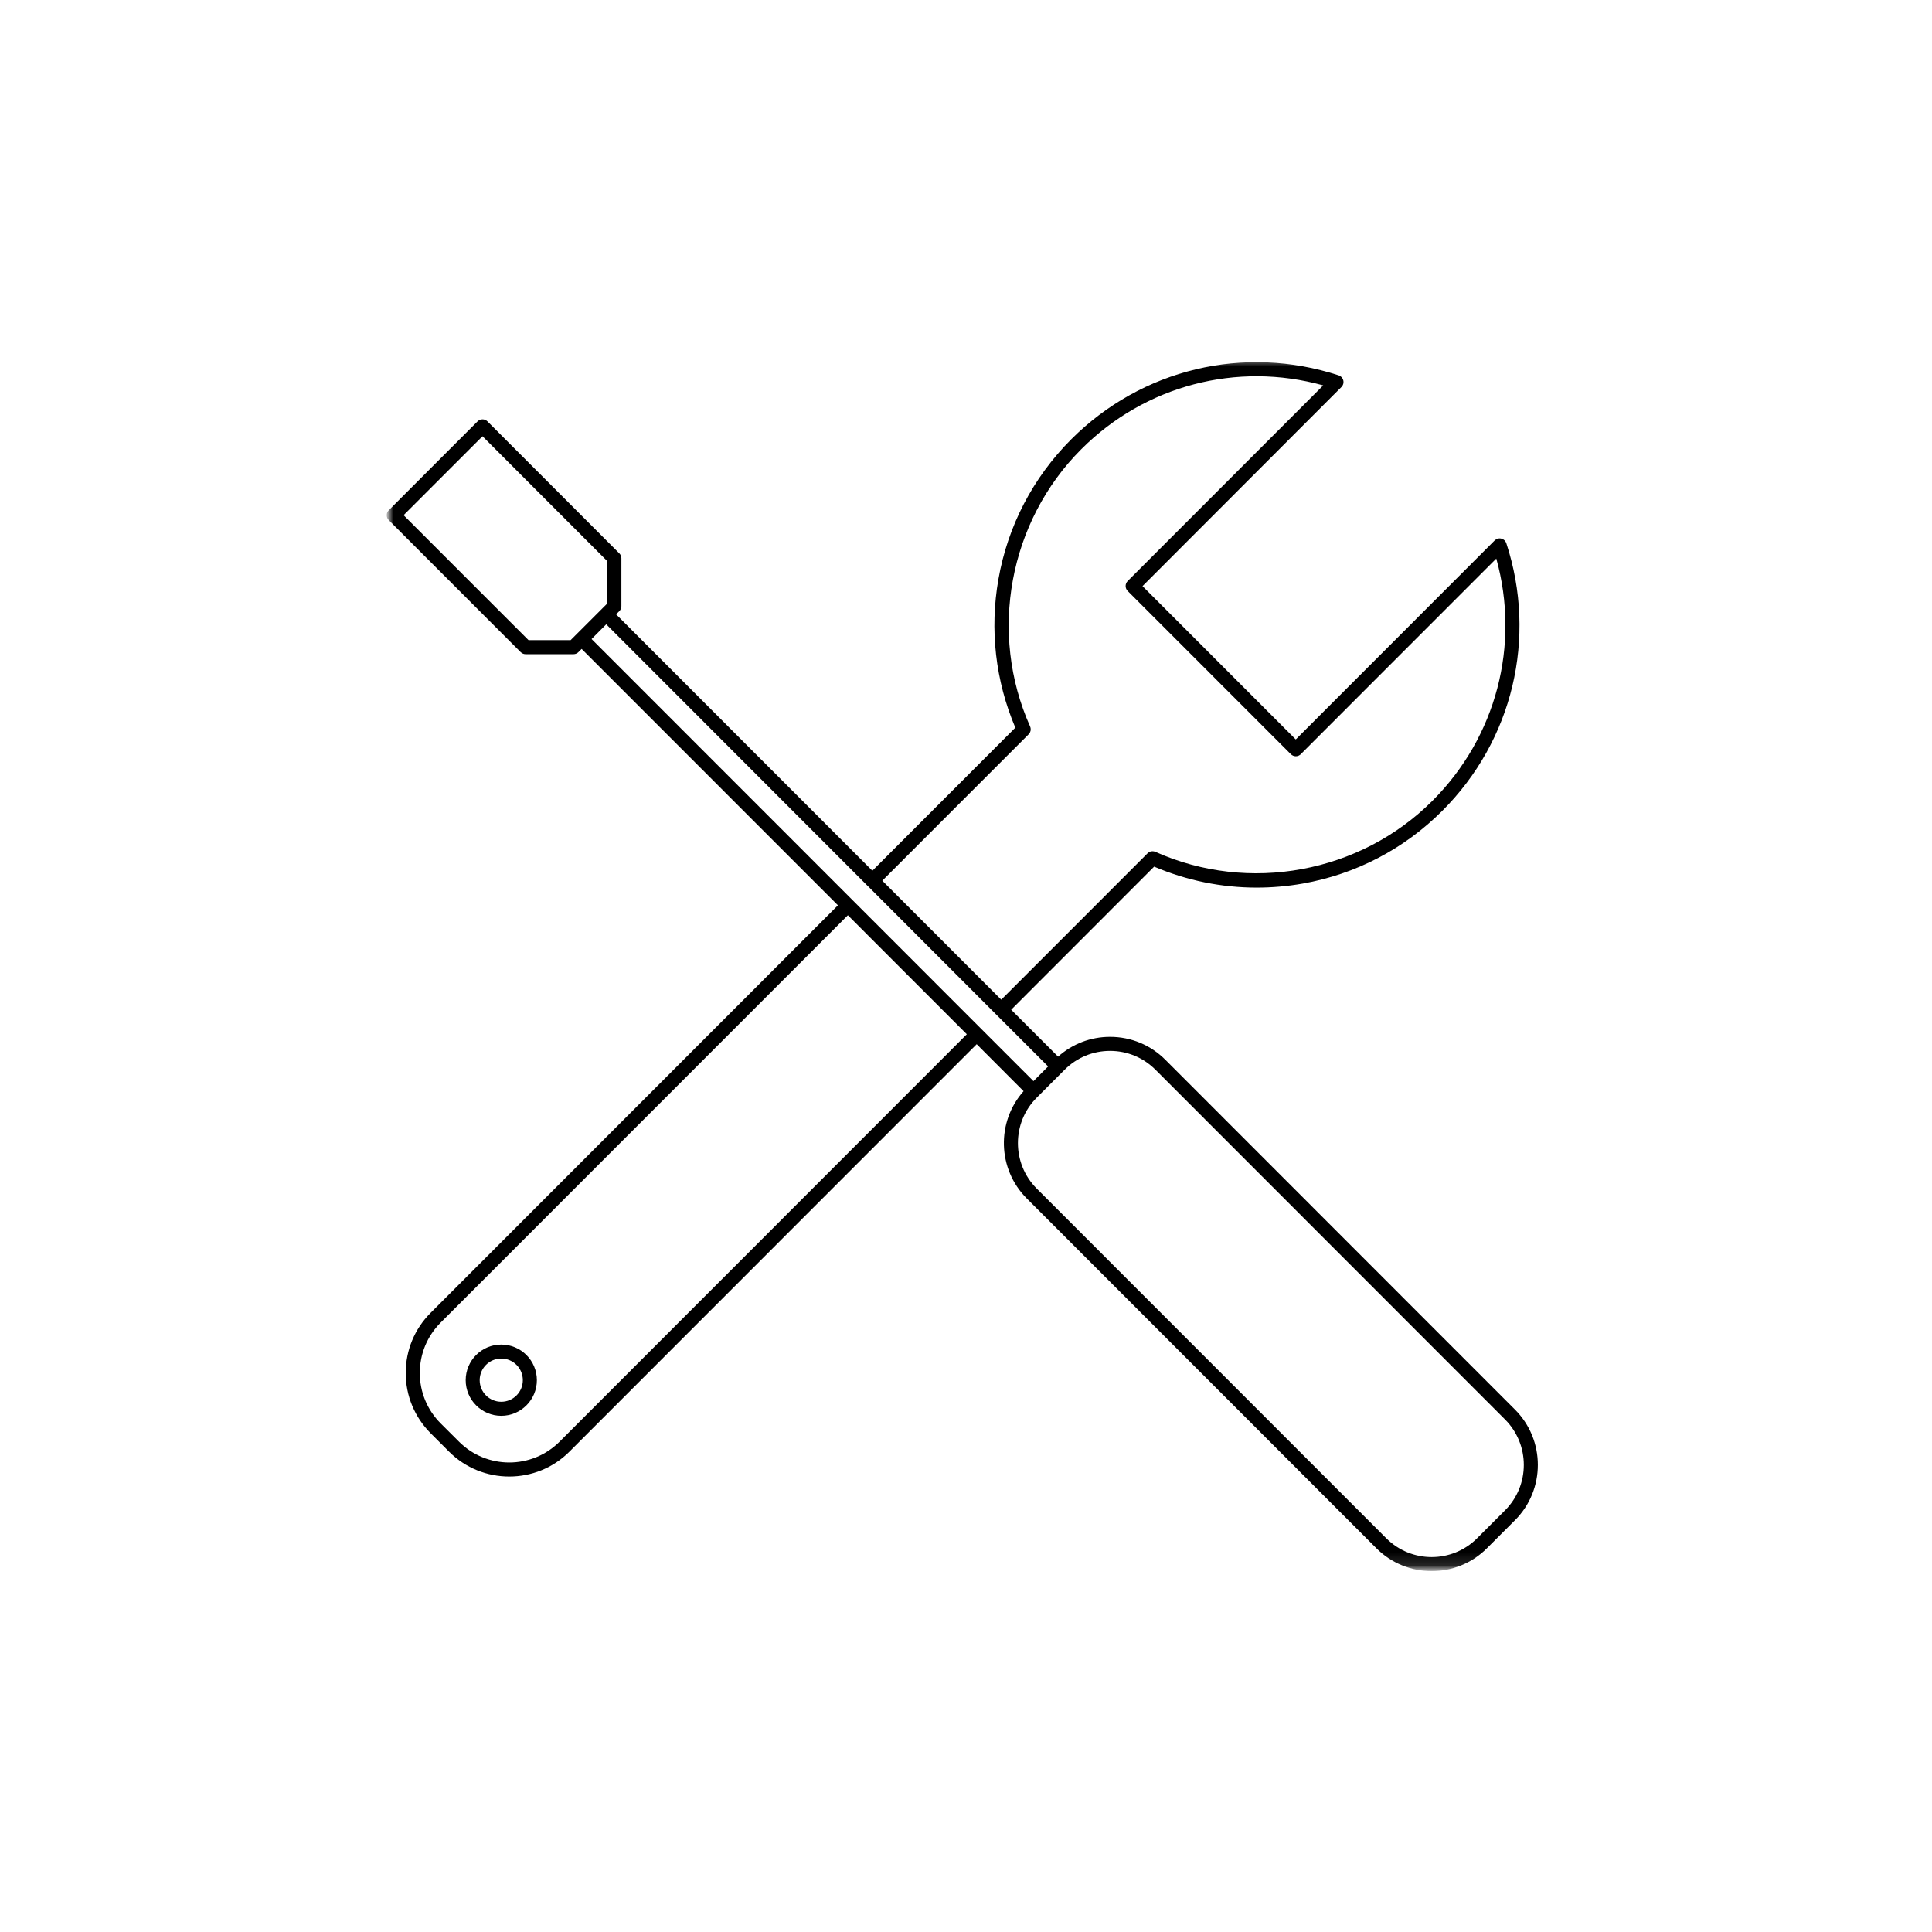 <?xml version="1.0" encoding="UTF-8"?> <svg xmlns="http://www.w3.org/2000/svg" width="145" height="145" viewBox="0 0 145 145" fill="none"><mask id="mask0_6_5962" style="mask-type:luminance" maskUnits="userSpaceOnUse" x="29" y="27" width="87" height="91"><path d="M29 27H116V117.914H29V27Z" fill="white"></path></mask><g mask="url(#mask0_6_5962)"><mask id="mask1_6_5962" style="mask-type:luminance" maskUnits="userSpaceOnUse" x="29" y="25" width="88" height="93"><path d="M29.002 27.199V116.596C29.002 116.957 29.146 117.3 29.401 117.555C29.655 117.809 29.998 117.954 30.359 117.954H114.732C115.093 117.954 115.439 117.809 115.694 117.555C115.948 117.3 116.09 116.957 116.09 116.596V27.199C116.09 26.839 115.948 26.496 115.694 26.241C115.439 25.983 115.093 25.842 114.732 25.842H30.359C29.998 25.842 29.655 25.983 29.401 26.241C29.146 26.496 29.002 26.839 29.002 27.199Z" fill="white"></path></mask><g mask="url(#mask1_6_5962)"><path d="M37.62 100.913C36.149 100.913 34.951 102.112 34.951 103.586C34.951 105.06 36.149 106.259 37.62 106.259C39.094 106.259 40.293 105.06 40.293 103.586C40.293 102.112 39.094 100.913 37.62 100.913ZM37.62 105.205C36.729 105.205 36.001 104.481 36.001 103.586C36.001 102.688 36.726 101.963 37.62 101.963C38.515 101.963 39.239 102.688 39.239 103.586C39.239 104.481 38.515 105.205 37.62 105.205ZM113.699 105.789L87.463 79.538C86.356 78.428 84.882 77.816 83.312 77.816C81.859 77.816 80.487 78.343 79.412 79.301L75.891 75.78L86.621 65.043C89.071 66.086 91.68 66.616 94.314 66.616C95.46 66.616 96.612 66.517 97.761 66.316C101.753 65.612 105.384 63.721 108.258 60.843C113.537 55.561 115.375 47.868 113.052 40.769C113.052 40.761 113.045 40.754 113.045 40.751C113.038 40.733 113.027 40.715 113.02 40.698C113.013 40.684 113.006 40.666 112.996 40.655C112.989 40.641 112.978 40.631 112.971 40.617C112.957 40.599 112.946 40.585 112.932 40.571C112.928 40.567 112.925 40.563 112.921 40.56C112.914 40.549 112.907 40.546 112.9 40.539C112.883 40.525 112.868 40.514 112.851 40.503C112.84 40.493 112.826 40.486 112.812 40.479C112.798 40.468 112.78 40.461 112.766 40.454C112.748 40.447 112.734 40.443 112.72 40.436C112.702 40.433 112.685 40.426 112.667 40.422C112.653 40.419 112.639 40.415 112.624 40.411C112.603 40.408 112.586 40.408 112.568 40.408C112.55 40.408 112.536 40.408 112.518 40.408C112.501 40.408 112.487 40.408 112.465 40.411C112.448 40.419 112.43 40.422 112.412 40.426C112.402 40.429 112.391 40.429 112.384 40.433C112.377 40.433 112.373 40.44 112.37 40.44C112.352 40.447 112.335 40.454 112.317 40.465C112.303 40.472 112.289 40.479 112.274 40.489C112.257 40.496 112.246 40.507 112.232 40.518C112.218 40.528 112.204 40.539 112.186 40.553C112.182 40.556 112.179 40.56 112.175 40.563L97.249 55.497L85.748 43.989L100.678 29.045C100.678 29.045 100.685 29.038 100.689 29.035C100.703 29.02 100.714 29.006 100.728 28.988C100.735 28.974 100.745 28.964 100.752 28.95C100.763 28.936 100.77 28.921 100.777 28.904C100.784 28.89 100.791 28.872 100.798 28.854C100.798 28.851 100.802 28.843 100.805 28.837C100.809 28.829 100.809 28.819 100.813 28.808C100.82 28.791 100.823 28.773 100.827 28.755C100.827 28.738 100.83 28.723 100.83 28.702C100.83 28.688 100.83 28.67 100.83 28.653C100.83 28.635 100.83 28.617 100.827 28.6C100.823 28.585 100.82 28.568 100.816 28.55C100.813 28.536 100.805 28.518 100.802 28.501C100.795 28.486 100.791 28.472 100.784 28.455C100.777 28.441 100.767 28.423 100.759 28.409C100.752 28.395 100.742 28.38 100.731 28.366C100.721 28.352 100.71 28.338 100.696 28.324C100.689 28.317 100.685 28.31 100.678 28.303C100.675 28.296 100.668 28.292 100.664 28.288C100.65 28.278 100.636 28.264 100.618 28.253C100.607 28.242 100.593 28.232 100.579 28.225C100.565 28.214 100.551 28.207 100.537 28.2C100.519 28.193 100.501 28.186 100.484 28.179C100.48 28.175 100.473 28.172 100.47 28.172C93.37 25.849 85.681 27.688 80.403 32.966C77.525 35.844 75.633 39.478 74.933 43.473C74.269 47.256 74.71 51.099 76.202 54.613L65.472 65.35L46.239 46.107L46.48 45.867C46.579 45.768 46.636 45.633 46.636 45.495V41.9C46.636 41.762 46.579 41.628 46.48 41.529L36.584 31.626C36.379 31.421 36.047 31.421 35.842 31.626L29.177 38.294C29.078 38.393 29.022 38.527 29.022 38.665C29.022 38.806 29.078 38.941 29.177 39.036L39.077 48.943C39.176 49.041 39.31 49.098 39.448 49.098H43.04C43.181 49.098 43.316 49.041 43.411 48.943L43.652 48.702L62.888 67.945L32.324 98.527C31.115 99.733 30.45 101.338 30.45 103.049C30.45 104.756 31.119 106.362 32.324 107.571L33.699 108.946C34.947 110.194 36.581 110.816 38.221 110.816C39.855 110.816 41.495 110.194 42.739 108.946L73.303 78.368L76.821 81.893C74.774 84.194 74.852 87.737 77.061 89.947L103.298 116.197C104.44 117.343 105.946 117.915 107.449 117.915C108.951 117.915 110.457 117.343 111.599 116.197L113.699 114.097C115.99 111.806 115.99 108.08 113.699 105.789ZM77.203 55.112L77.206 55.108C77.224 55.091 77.238 55.069 77.252 55.048C77.26 55.041 77.266 55.034 77.274 55.027C77.288 55.006 77.298 54.981 77.305 54.96C77.309 54.953 77.316 54.946 77.316 54.935C77.327 54.907 77.337 54.882 77.344 54.85C77.344 54.847 77.348 54.843 77.348 54.84C77.351 54.808 77.355 54.776 77.355 54.741C77.355 54.709 77.351 54.677 77.348 54.645C77.348 54.642 77.348 54.642 77.348 54.638C77.341 54.613 77.334 54.589 77.323 54.56C77.32 54.553 77.32 54.546 77.316 54.539C77.316 54.532 77.316 54.529 77.312 54.525C74.177 47.511 75.718 39.146 81.152 33.715C85.939 28.921 92.829 27.125 99.31 28.925L84.634 43.608C84.429 43.813 84.429 44.148 84.634 44.353L96.881 56.604C96.98 56.703 97.115 56.759 97.252 56.759C97.394 56.759 97.528 56.703 97.624 56.604L112.299 41.921C114.099 48.405 112.306 55.299 107.516 60.093C102.085 65.527 93.724 67.069 86.717 63.933C86.713 63.933 86.71 63.929 86.706 63.929C86.692 63.922 86.674 63.919 86.66 63.915C86.642 63.908 86.621 63.901 86.604 63.897C86.593 63.897 86.579 63.894 86.568 63.894C86.543 63.89 86.526 63.887 86.505 63.887C86.49 63.887 86.48 63.89 86.469 63.89C86.448 63.89 86.427 63.89 86.402 63.894C86.388 63.897 86.377 63.901 86.363 63.904C86.346 63.911 86.324 63.915 86.307 63.922C86.296 63.926 86.282 63.933 86.268 63.94C86.25 63.95 86.232 63.958 86.218 63.968C86.204 63.975 86.197 63.986 86.186 63.993C86.169 64.004 86.151 64.018 86.133 64.035L86.13 64.039L75.145 75.027L66.218 66.096L77.203 55.108V55.112ZM42.824 48.044H39.667L30.291 38.665L36.213 32.743L45.586 42.123V45.283L42.824 48.044ZM45.501 46.857L65.098 66.468C65.098 66.468 65.101 66.471 65.105 66.475L65.112 66.478L74.77 76.144C74.77 76.144 74.774 76.151 74.778 76.151C74.778 76.155 74.781 76.155 74.785 76.158L78.663 80.037L77.564 81.14L44.398 47.96L45.497 46.857H45.501ZM41.997 108.2C39.915 110.282 36.528 110.282 34.449 108.2L33.07 106.825C32.062 105.814 31.507 104.474 31.507 103.045C31.507 101.617 32.062 100.277 33.07 99.266L63.634 68.691L72.561 77.622L41.997 108.2ZM112.957 113.351L110.857 115.451C108.976 117.332 105.921 117.332 104.044 115.451L77.804 89.201C75.927 87.32 75.927 84.261 77.804 82.384L79.904 80.284C80.813 79.372 82.025 78.87 83.312 78.87C84.599 78.87 85.808 79.372 86.72 80.284L112.957 106.535C114.834 108.416 114.834 111.474 112.957 113.351Z" fill="black"></path></g></g></svg> 